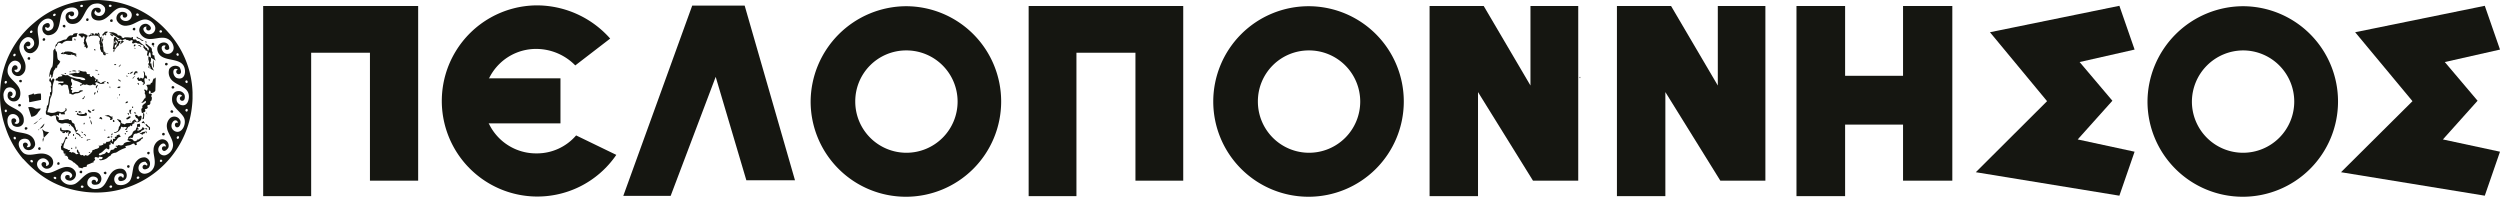 <svg id="Group_13463" data-name="Group 13463" xmlns="http://www.w3.org/2000/svg" xmlns:xlink="http://www.w3.org/1999/xlink" width="706.499" height="55.602" viewBox="0 0 706.499 55.602">
  <defs>
    <clipPath id="clip-path">
      <rect id="Rectangle_1504" data-name="Rectangle 1504" width="54.411" height="54.425" fill="#151611"/>
    </clipPath>
  </defs>
  <g id="Group_611" data-name="Group 611">
    <g id="Group_610" data-name="Group 610" clip-path="url(#clip-path)">
      <path id="Path_1052" data-name="Path 1052" d="M20.39,549.393c-.045-.291.026-.59,0-.891a5.5,5.5,0,0,0-.073-.9,5.965,5.965,0,0,0-.913.054,1.535,1.535,0,0,0-.339.071c-.194.055-.412.083-.618.136a2.8,2.8,0,0,0,.037.691c.031.175.147.265.184.4s-.04.25.075.321a2.2,2.2,0,0,0-.367-1.486c-.061-.1-.1-.256-.231-.242-.066.009-.128.159-.186.2a1.2,1.2,0,0,1-.254.079c-.281.068-.559.176-.84.216a3.361,3.361,0,0,0,.128.969c.052.27-.071.835.135,1.044" transform="translate(-8.787 -521.165)" fill="#151611"/>
      <path id="Path_1053" data-name="Path 1053" d="M17.644,553.333a2.347,2.347,0,0,0,1.794-1.016,3.361,3.361,0,0,1,.5-.678c.1-.116.4-.495.355-.645a4.216,4.216,0,0,0-.882.048,1.32,1.32,0,0,1-.908-.194,2.815,2.815,0,0,0-1.72-.223" transform="translate(-8.807 -520.329)" fill="#151611"/>
      <path id="Path_1054" data-name="Path 1054" d="M20.729,554.238c.083.351-.393,1.047-.7,1.219-.216.12-1.191.366-1.053.723" transform="translate(-8.209 -519.325)" fill="#151611"/>
      <path id="Path_1055" data-name="Path 1055" d="M21.858,556.348c-.182.05-.394-.078-.573-.111a2.177,2.177,0,0,1-.565-.125,2.841,2.841,0,0,1-.814-.654c-.042.213.162.58.208.806a8.2,8.2,0,0,1,.135,1.1,7.308,7.308,0,0,1,.059.8,3.42,3.42,0,0,1-.222.913,3.634,3.634,0,0,1-.074-.839" transform="translate(-7.95 -518.989)" fill="#151611"/>
      <path id="Path_1056" data-name="Path 1056" d="M20.447,552.935c-1.129.286-1.385,1.721-2.534,1.867" transform="translate(-8.497 -519.684)" fill="#151611"/>
      <path id="Path_1057" data-name="Path 1057" d="M38.355,549.714c0,.214.023.214.42.034.311-.142.383-.273.18-.392-.168-.108-.6.153-.6.357" transform="translate(-2.872 -520.675)" fill="#151611"/>
      <path id="Path_1058" data-name="Path 1058" d="M37.258,541.554c.121-.13.194-.31.157-.393-.048-.108-.071-.1-.071.034a.348.348,0,0,1-.252.263c-.133.036-.238.119-.238.19,0,.2.18.156.406-.094" transform="translate(-3.285 -522.944)" fill="#151611"/>
      <path id="Path_1059" data-name="Path 1059" d="M36.757,544.616c0,.107.12.239.275.3.36.143.444.143.444,0,0-.06-.084-.12-.18-.12a.293.293,0,0,1-.252-.179c-.094-.238-.287-.227-.287,0" transform="translate(-3.311 -522.021)" fill="#151611"/>
      <path id="Path_1060" data-name="Path 1060" d="M36.894,546.477a.644.644,0,0,0,.42-.154c.18-.238.1-.311-.288-.274-.525.047-.647.465-.131.428" transform="translate(-3.364 -521.581)" fill="#151611"/>
      <path id="Path_1061" data-name="Path 1061" d="M38.831,543.775c-.073-.191-.288-.251-.288-.084a.283.283,0,0,0,.252.263c.06,0,.071-.084.036-.178" transform="translate(-2.82 -522.255)" fill="#151611"/>
      <path id="Path_1062" data-name="Path 1062" d="M36.555,548.748a.654.654,0,0,0,0-.3c-.036-.083-.06-.023-.06.143s.024.226.06.156" transform="translate(-3.383 -520.928)" fill="#151611"/>
      <path id="Path_1063" data-name="Path 1063" d="M35.787,554.015c.18,0,.24-.06.2-.263-.06-.406-.455-.443-.455-.047,0,.238.059.31.251.31" transform="translate(-3.647 -519.548)" fill="#151611"/>
      <path id="Path_1064" data-name="Path 1064" d="M37.065,547.712c-.059,0-.12.108-.12.251s.061.2.12.167a.3.3,0,0,0,.12-.25c0-.1-.047-.168-.12-.168" transform="translate(-3.26 -521.121)" fill="#151611"/>
      <path id="Path_1065" data-name="Path 1065" d="M39.125,543.034a.338.338,0,0,0-.251.119c-.036.073.036.119.167.119s.251-.046.251-.119-.07-.119-.167-.119" transform="translate(-2.731 -522.408)" fill="#151611"/>
      <path id="Path_1066" data-name="Path 1066" d="M41.416,545.566a1.838,1.838,0,0,1-.071-.24c0-.022-.084-.047-.18-.047-.217,0-.228.071-.025.3s.372.228.277-.012" transform="translate(-2.145 -521.791)" fill="#151611"/>
      <path id="Path_1067" data-name="Path 1067" d="M35.15,557.356c.107.107.311.023.371-.143.023-.084-.071-.144-.2-.144-.252,0-.323.131-.167.287" transform="translate(-3.776 -518.546)" fill="#151611"/>
      <path id="Path_1068" data-name="Path 1068" d="M35,557.344c.071-.2-.325-.311-.515-.156a.413.413,0,0,0-.168.25c0,.156.636.071.684-.094" transform="translate(-3.984 -518.534)" fill="#151611"/>
      <path id="Path_1069" data-name="Path 1069" d="M35.979,553.38a1.74,1.74,0,0,1-.06-.477c0-.228-.036-.276-.107-.168-.084.133-.2.107-.6-.143-.372-.238-.551-.286-.718-.2a.817.817,0,0,1-.5.06l-.287-.06.3.179a1.7,1.7,0,0,0,.587.191c.347,0,.947.584.731.714a.154.154,0,0,0-.071.215c.108.191.815-.108.731-.31" transform="translate(-4.152 -519.844)" fill="#151611"/>
      <path id="Path_1070" data-name="Path 1070" d="M35.51,556.413c-.167,0-.383.347-.3.478.108.167.252.06.337-.237.036-.134.023-.241-.037-.241" transform="translate(-3.742 -518.727)" fill="#151611"/>
      <path id="Path_1071" data-name="Path 1071" d="M39.2,552.221c0-.227-.06-.3-.24-.3-.24,0-.24.012-.036.3.263.357.275.357.275,0" transform="translate(-2.756 -519.962)" fill="#151611"/>
      <path id="Path_1072" data-name="Path 1072" d="M40.267,551.769c-.036.036-.023.119.023.19.1.156.541.179.541.024,0-.13-.468-.3-.564-.214" transform="translate(-2.351 -520.011)" fill="#151611"/>
      <path id="Path_1073" data-name="Path 1073" d="M39.408,553.79c0,.2.023.288.06.214a.884.884,0,0,0,0-.357c-.037-.119-.06-.046-.06.143" transform="translate(-2.582 -519.503)" fill="#151611"/>
      <path id="Path_1074" data-name="Path 1074" d="M39.785,550.694c-.024.119.036.2.143.2s.193-.106.193-.25c0-.286-.275-.25-.335.048" transform="translate(-2.479 -520.368)" fill="#151611"/>
      <path id="Path_1075" data-name="Path 1075" d="M40,544.371a.189.189,0,0,0,.2-.166c0-.084.12-.2.275-.251.18-.046.216-.094.1-.143-.084-.034-.3.073-.468.251-.264.25-.274.309-.107.309" transform="translate(-2.448 -522.196)" fill="#151611"/>
      <path id="Path_1076" data-name="Path 1076" d="M41.215,542.959c0-.251-.059-.3-.358-.3s-.384.073-.541.431c-.227.536-.227.524.061.524a.211.211,0,0,0,.238-.228.361.361,0,0,1,.181-.3c.094-.037.18-.013.18.047a.12.12,0,0,0,.12.12c.071,0,.119-.133.119-.3" transform="translate(-2.377 -522.512)" fill="#151611"/>
      <path id="Path_1077" data-name="Path 1077" d="M39.2,551.621c0,.464.193.775.481.775.143.011.154-.012.01-.1-.107-.073-.143-.216-.084-.443.2-.834.217-.954.074-.738a.293.293,0,0,1-.3.143c-.143-.06-.18.023-.18.358" transform="translate(-2.639 -520.209)" fill="#151611"/>
      <path id="Path_1078" data-name="Path 1078" d="M39.071,552.811a.671.671,0,0,1-.372.226c-.084,0-.156.107-.156.238,0,.324.3.31.8-.024.217-.156.4-.334.4-.406,0-.25-.454-.274-.671-.034" transform="translate(-2.82 -519.764)" fill="#151611"/>
      <path id="Path_1079" data-name="Path 1079" d="M40.034,542.753c-.287,0-.791.405-.659.524s.24.083.588-.226c.323-.286.323-.286.071-.3" transform="translate(-2.597 -522.486)" fill="#151611"/>
      <path id="Path_1080" data-name="Path 1080" d="M40.832,535.273a.993.993,0,0,0,.564.31,1.375,1.375,0,0,1,.635.357c.144.24.682.334.682.12,0-.059-.1-.12-.228-.12a.547.547,0,0,1-.371-.19,2.1,2.1,0,0,0-.587-.358,1.435,1.435,0,0,1-.515-.321c-.108-.18-.264-.024-.18.2" transform="translate(-2.196 -524.622)" fill="#151611"/>
      <path id="Path_1081" data-name="Path 1081" d="M35.678,538.078a.558.558,0,0,0,.139.533c.047-.153.1-.306.162-.455v-.006a1.877,1.877,0,0,0-.013-.218l-.242-.128c-.006.061-.026.167-.046.274" transform="translate(-3.611 -523.848)" fill="#151611"/>
      <path id="Path_1082" data-name="Path 1082" d="M33.034,534.757c-.037.071-.094.119-.13.119s-.05-.047-.05-.119a.13.13,0,0,1,.131-.12c.06,0,.085.06.048.12m.743.524c-.264.37-.516.167-.479-.381a.805.805,0,0,0-.2-.68c-.2-.181-.228-.181-.3.059-.06.191-.12.226-.216.131a.4.4,0,0,0-.682.168c-.133.346-.3.4-.205.071.061-.251-.12-.371-.527-.371-.24,0-.312.18-.108.3a.148.148,0,0,1,.036.214c-.047.083-.107.059-.154-.084-.061-.19-.1-.19-.384.036a1.054,1.054,0,0,1-.432.25.207.207,0,0,0-.084.024l.391.208a.789.789,0,0,1,.43-.221,5.224,5.224,0,0,1,1.835,0,1.043,1.043,0,0,1,.51,1.681l.2.107a.891.891,0,0,1,.19-.51,1.37,1.37,0,0,0,.264-.691c.071-.477.06-.513-.084-.311" transform="translate(-5.161 -524.87)" fill="#151611"/>
      <path id="Path_1083" data-name="Path 1083" d="M44.482,537.077c.144.274.193.3.3.143.036-.071-.047-.177-.18-.25-.24-.13-.251-.119-.12.107" transform="translate(-1.208 -524.1)" fill="#151611"/>
      <path id="Path_1084" data-name="Path 1084" d="M42.987,536.373c.1,0,.167-.06.167-.12,0-.143-.335-.3-.431-.2s.073.323.264.323" transform="translate(-1.678 -524.339)" fill="#151611"/>
      <path id="Path_1085" data-name="Path 1085" d="M38.9,555.995c.036-.107-.023-.156-.167-.121a.375.375,0,0,0-.264.191c-.036.107.023.156.167.12a.373.373,0,0,0,.264-.19" transform="translate(-2.843 -518.878)" fill="#151611"/>
      <path id="Path_1086" data-name="Path 1086" d="M41.846,554.315a1.275,1.275,0,0,0,1.7-1.087c.071-.478.047-.585-.121-.644a.312.312,0,0,0-.334.059.406.406,0,0,1-.659-.107c-.143-.237-.552-.323-.672-.143-.1.154.3.861.479.861.084,0,.24.153.335.343.168.311.168.361-.06.563s-.252.214-.467-.049a2.282,2.282,0,0,1-.277-.416c-.024-.1-.179-.05-.468.154-.238.153-.407.346-.37.43.084.213-.18.32-.91.358-.372.022-.708.034-.756.047a.65.65,0,0,0-.274.19c-.144.156-.23.167-.361.047-.1-.083-.18-.117-.18-.071s-.156,0-.36-.106-.323-.252-.288-.347c.084-.226-.156-.668-.371-.668a.934.934,0,0,1-.42-.143c-.347-.227-.431-.011-.107.273.156.143.275.3.264.348s.083.142.214.177c.228.073.24.144.181.585a1.164,1.164,0,0,1-.265.621c-.094.084-.167.19-.156.239.061.238-.274,1.122-.418,1.122a.424.424,0,0,0-.3.167.4.4,0,0,1-.372.107c-.131-.037-.24-.013-.24.059,0,.191.4.238.612.06a.665.665,0,0,1,.275-.156c.251,0,.922-.74.995-1.108.083-.394.227-.513.444-.335a.412.412,0,0,0,.442.024c.288-.108.828.024.828.19,0,.06-.108.168-.24.252-.323.19-.3.4.024.357a.359.359,0,0,0,.311-.274c.061-.3.372-.657.575-.657a.426.426,0,0,0,.277-.2c.1-.179.144-.19.264-.06.227.216.311.179.3-.119-.011-.191.1-.323.372-.453.431-.191.515-.361.191-.361-.144,0-.167-.034-.084-.117s.228-.1.444-.011" transform="translate(-3.57 -519.859)" fill="#151611"/>
      <path id="Path_1087" data-name="Path 1087" d="M38.426,556.413c-.18-.179-.311-.047-.216.214.061.156.108.18.216.073s.108-.18,0-.287" transform="translate(-2.92 -518.749)" fill="#151611"/>
      <path id="Path_1088" data-name="Path 1088" d="M36.416,541.176c0-.059-.131-.107-.3-.107-.31,0-.407.179-.143.274.191.059.442-.036.442-.167" transform="translate(-3.569 -522.949)" fill="#151611"/>
      <path id="Path_1089" data-name="Path 1089" d="M47.533,540.811c0-.263-.061-.323-.311-.286-.168.023-.288-.323-.217-.634a.467.467,0,0,0-.06-.393c-.071-.036-.131-.274-.131-.514a.758.758,0,0,0-.383-.738c-.205-.168-.576-.478-.815-.681-.5-.443-.6-.478-.6-.191a1.64,1.64,0,0,0,.491.657c.371.346.479.537.444.775-.048.454-.277.467-.408.013-.071-.251-.2-.407-.361-.43a.569.569,0,0,1-.358-.358,1.055,1.055,0,0,0-.479-.49,3.828,3.828,0,0,1-.789-.644c-.374-.383-.5-.454-.769-.394-.166.047-.274.036-.24-.023.1-.156-.36-.538-.514-.441a.717.717,0,0,1-.384,0c-.193-.061-.228-.145-.181-.371s.037-.287-.167-.287c-.131,0-.24.061-.24.133s-.048.082-.119.046a5.712,5.712,0,0,0-1.007-.107c-.647-.023-.912.013-.959.119s-.133.12-.421.014c-.191-.071-.323-.177-.287-.239.107-.168-.36-.43-.766-.442-.277,0-.4-.06-.4-.18s-.143-.237-.323-.309-.468-.2-.636-.287a2.246,2.246,0,0,0-.923-.107,1.856,1.856,0,0,1-.6-.034l.571.346a.805.805,0,0,1,.4.244l2.846,1.72c.06-.037.128-.075.2-.116.536-.293.962-.279.93.01a1.054,1.054,0,0,1,.84.237,1.6,1.6,0,0,0,.471-.116c.42-.191.671.037.443.393a.5.5,0,0,0-.092.325.684.684,0,0,1,.071.077.514.514,0,0,0,.513-.019.816.816,0,0,1,.851.036.379.379,0,0,0,.36.1.823.823,0,0,1,.539.181,1.268,1.268,0,0,0,.588.249c.275,0,.455.358.24.49-.107.071-.1.119.059.179a.313.313,0,0,1,.205.238.286.286,0,0,0,.179.24.3.3,0,0,1,.181.238c0,.094.107.168.238.168.324,0,.407.237.252.786a1.425,1.425,0,0,0-.064.433,1.021,1.021,0,0,1,.047.142l.381.229a3.209,3.209,0,0,1,.223-1.043c.083-.083.179-.06.274.024a4.533,4.533,0,0,1,.173,1.424l1.373.83a3.175,3.175,0,0,1-.384-1.216" transform="translate(-3.9 -524.898)" fill="#151611"/>
      <path id="Path_1090" data-name="Path 1090" d="M40.2,537.252a.424.424,0,0,0,.4-.142.239.239,0,0,0,.013-.323c-.1-.156-.144-.143-.289.047a1.32,1.32,0,0,0-.17.292c.019.041.034.083.051.125" transform="translate(-2.378 -524.157)" fill="#151611"/>
      <path id="Path_1091" data-name="Path 1091" d="M41.4,537.1a.422.422,0,0,1,.312.12c.083.131.3.166.3.047,0-.143-.407-.394-.622-.4-.121,0-.216.059-.216.119s.108.119.227.119" transform="translate(-2.095 -524.108)" fill="#151611"/>
      <path id="Path_1092" data-name="Path 1092" d="M44.514,540.27a2.945,2.945,0,0,0-.1.941c0,.715.048.9.277,1.145l-.073-1.836a.747.747,0,0,1-.024-.2c0-.07-.036-.094-.083-.046" transform="translate(-1.203 -523.176)" fill="#151611"/>
      <path id="Path_1093" data-name="Path 1093" d="M43.169,540.643l.041.066c-.005-.148-.006-.343-.006-.6-.011.18-.024.357-.034.537" transform="translate(-1.547 -523.214)" fill="#151611"/>
      <path id="Path_1094" data-name="Path 1094" d="M40.416,537.756a1.1,1.1,0,0,1,.3-.084l-.412-.249c.041.111.078.222.115.333" transform="translate(-2.336 -523.953)" fill="#151611"/>
      <path id="Path_1095" data-name="Path 1095" d="M37.551,536.2c.1.01.073.059-.047.154a.974.974,0,0,0-.275.406.739.739,0,0,1-.176.263c.034-.026.069-.05.1-.071a9.159,9.159,0,0,0,.9-.641c-.037-.014-.05-.041-.026-.074a.142.142,0,0,1,.131-.019l.112-.11-.5-.3c-.4.244-.49.4-.219.4" transform="translate(-3.23 -524.4)" fill="#151611"/>
      <path id="Path_1096" data-name="Path 1096" d="M35.979,536.44c.083-.24.274-.18.274.071a.385.385,0,0,1-.107.3c-.131.083-.238-.167-.167-.37m.862,0c.133.25.133.346-.036.644a4.949,4.949,0,0,0-.312.668c-.143.406-.539.454-.431.06a2.793,2.793,0,0,0,.073-.418c0-.083.108-.153.238-.153.3,0,.337-.527.06-.791a.668.668,0,0,1-.18-.357c0-.25.384-.023.588.347m-1.062-.852a8.442,8.442,0,0,1-.191,2.534c-.018.106-.036.214-.051.325l.223.117,0-.037a.129.129,0,0,1,.131-.1c.05,0,.087.107.106.259l.094.051a2.336,2.336,0,0,1,.154-.27,4.631,4.631,0,0,1,1.143-1.19l-.013.005c-.143.06-.166.011-.094-.2a.677.677,0,0,1,.238-.357.4.4,0,0,0,.168-.334c0-.214-.047-.24-.36-.168-.275.061-.358.036-.358-.107s.119-.19.431-.19c.275,0,.4-.047.335-.133s-.252-.107-.539-.059c-.324.047-.467.036-.467-.071a1.006,1.006,0,0,0-.265-.418c-.238-.25-.275-.263-.467-.084a.372.372,0,0,0-.131.383c.024.068-.013.078-.092.043" transform="translate(-3.647 -524.608)" fill="#151611"/>
      <path id="Path_1097" data-name="Path 1097" d="M33.712,534.957l-.034.014a1.717,1.717,0,0,0-.579,1.155,2.522,2.522,0,0,1,.613-1.169" transform="translate(-4.318 -524.631)" fill="#151611"/>
      <path id="Path_1098" data-name="Path 1098" d="M43.986,542.845l1.088.573a3.883,3.883,0,0,1-.786-1.69c0-.346-.036-.43-.18-.37-.2.071-.252-.227-.06-.346a3.574,3.574,0,0,0,.089-1.284l-.671-.406a3.374,3.374,0,0,0-.017,1.033,1.931,1.931,0,0,1,.143.6c.024.346,0,.417-.2.417H43.36a2.122,2.122,0,0,1,.087.418h.038c.108,0,.205.06.205.12,0,.14-.014.143-.233,0a2.737,2.737,0,0,1-.04.635l.406.213a.221.221,0,0,1-.014-.078c0-.094-.047-.178-.119-.178s-.121-.083-.121-.179.048-.179.121-.179c.119,0,.358.381.358.585a.131.131,0,0,1-.062.114" transform="translate(-1.494 -523.43)" fill="#151611"/>
      <path id="Path_1099" data-name="Path 1099" d="M43.727,544.483c-.228-.1-.36,0-.24.179a.194.194,0,0,0,.36.011c.037-.071-.013-.156-.12-.19" transform="translate(-1.472 -522.02)" fill="#151611"/>
      <path id="Path_1100" data-name="Path 1100" d="M43.338,543.848c-.107,0-.168-.131-.168-.4a1.176,1.176,0,0,0-.268-.747,1.387,1.387,0,0,1-.164-.024c-.045.047-.022.152.037.236a1.965,1.965,0,0,1,.108.859c-.013.823-.24,1.084-.684.811-.216-.145-.275-.145-.36,0a.615.615,0,0,0-.108.273c-.011.073-.094-.023-.191-.214-.143-.274-.216-.311-.407-.2-.241.133-.335.478-.133.478.06,0,.157.12.193.25.071.216.154.251.551.193.324-.048.467-.013.467.083s.133.216.3.286c.347.156.383.324.107.431-.1.036-.144.119-.107.19.107.18.24.144.467-.107a.5.5,0,0,0,.144-.383c-.024-.094-.084-.393-.12-.654-.084-.562.12-.742.552-.514.227.119.238.107.154-.274-.108-.5-.154-.573-.371-.573" transform="translate(-2.174 -522.506)" fill="#151611"/>
      <path id="Path_1101" data-name="Path 1101" d="M28.1,534.824a1.14,1.14,0,0,1,.515.383c.335.381.335.381.479.12a.462.462,0,0,1,.312-.264c.251,0,.36.561.179.907a.482.482,0,0,0,0,.584c.145.263.134.323-.059.538-.216.238-.216.238.156.238.311,0,.383.047.383.25,0,.311.2.7.372.7.216,0,.024-.7-.311-1.085-.181-.214-.288-.453-.241-.56a.257.257,0,0,0-.083-.288c-.12-.083-.108-.119.036-.213a.826.826,0,0,0,.288-.441,1.253,1.253,0,0,1,.478-.729l-1.319-.691a5.092,5.092,0,0,0-1.209.107c-.168.167-.157.441.023.441" transform="translate(-5.732 -524.819)" fill="#151611"/>
      <path id="Path_1102" data-name="Path 1102" d="M32.777,536.8c.093,0,.216-.171.306-.379l-.4-.211c-.04.291-.014.589.093.589" transform="translate(-4.437 -524.287)" fill="#151611"/>
      <path id="Path_1103" data-name="Path 1103" d="M26.732,542.523l-.36.131.539.059c.791.1,1.1,0,.588-.179a1.128,1.128,0,0,0-.768-.011" transform="translate(-6.169 -522.566)" fill="#151611"/>
      <path id="Path_1104" data-name="Path 1104" d="M25.747,538.823c-.263,0-.3.024-.156.12.24.154.479.154.479,0,0-.06-.144-.12-.324-.12" transform="translate(-6.407 -523.567)" fill="#151611"/>
      <path id="Path_1105" data-name="Path 1105" d="M26.091,542.888c.216,0,.384-.061.384-.12s-.131-.094-.324-.047c-.479.12-.492.167-.06.167" transform="translate(-6.333 -522.501)" fill="#151611"/>
      <path id="Path_1106" data-name="Path 1106" d="M27.047,535.757c.083.226.287.251.287.046a.748.748,0,0,0-.107-.321c-.133-.2-.277.013-.18.275" transform="translate(-5.992 -524.509)" fill="#151611"/>
      <path id="Path_1107" data-name="Path 1107" d="M21.046,554.526a1.962,1.962,0,0,1,.659.25c.4.24.468.251.815.1a2.023,2.023,0,0,1,.684-.167c.275,0,.3.06.358.634a1.674,1.674,0,0,0,1.236,1.574,1.619,1.619,0,0,0,.946.024c.648-.214,1.931.131,2.062.55a.873.873,0,0,0,.371.381,1.32,1.32,0,0,1,.467.61,1.6,1.6,0,0,0,.312.524.416.416,0,0,1,.12.31c0,.12.06.228.12.228a.116.116,0,0,0,.121-.121.789.789,0,0,1,.25-.346c.144-.131.193-.251.121-.3a.133.133,0,0,0-.193.047c-.108.18-.3.024-.3-.25a2.157,2.157,0,0,0-.216-.681,1.36,1.36,0,0,1-.18-.62c.023-.107-.12-.263-.36-.37a.635.635,0,0,1-.418-.5.455.455,0,0,0-.625-.384c-.071.037-.156,0-.191-.107-.048-.13-.216-.154-.742-.106a3.044,3.044,0,0,0-.8.153,1.515,1.515,0,0,1-.659.05c-.3-.026-.587-.037-.635-.037s-.071-.119-.023-.238c.094-.3-.168-.727-.444-.727-.24,0-.287-.3-.084-.431a.253.253,0,0,1,.264.061c.2.2.324.154.324-.156a.6.6,0,0,1,.191-.43c.156-.131.191-.119.251.094.06.228.144.263.659.263h.6l-.083-.357c-.061-.286-.036-.371.143-.441a.633.633,0,0,0,.3-.2c.154-.227.094-.643-.1-.715-.156-.06-.18-.011-.12.2a.423.423,0,0,1-.168.464,1.276,1.276,0,0,1-1.426.321c-.624-.13-.743-.13-1.019.047a2.7,2.7,0,0,1-1.821.193.526.526,0,0,0-.408-.072c-.275.072-.312-.108-.12-.681a12.873,12.873,0,0,0,.551-2.517,3.123,3.123,0,0,1,.168-.859,4.743,4.743,0,0,0,.564-2.123,7.061,7.061,0,0,1,.467-2.816c.12-.1.133-.18.013-.357-.193-.312-.432-.288-.564.07-.144.383-.36.383-.36.013,0-.621-.42-.431-.455.2-.011.191.036.323.131.323.324,0,.612,1.193.324,1.372a.13.13,0,0,0-.047.191c.131.227.167,1.552.036,1.466-.228-.13-.312.18-.217.705a1.641,1.641,0,0,1,.037.548c-.024.026-.048-.012-.048-.083s-.048-.143-.1-.143a3.8,3.8,0,0,0-.251,1.144c-.168,1.266-.265,1.623-.432,1.611-.073-.01-.12.133-.131.323a1.11,1.11,0,0,1-.084.467.392.392,0,0,0-.013.31.225.225,0,0,1-.06.261c-.144.084-.18.752-.059,1.062a.315.315,0,0,0,.287.191" transform="translate(-7.734 -522.089)" fill="#151611"/>
      <path id="Path_1108" data-name="Path 1108" d="M21.547,545.607c.071,0,.133-.166.133-.371,0-.333.023-.357.19-.214a.454.454,0,0,1,.12.49c-.071.347,0,.406.251.239a.668.668,0,0,0,.179-.454,1.605,1.605,0,0,1,.084-.464,1.576,1.576,0,0,0,.084-.465,1.406,1.406,0,0,1,.275-.657,2.6,2.6,0,0,0,.334-.513c.071-.251.275-.287.275-.06,0,.263.238-.2.238-.478a.456.456,0,0,1,.156-.357,2.742,2.742,0,0,0,.681-.99c0-.06-.083-.12-.179-.12s-.144-.071-.1-.2.024-.166-.048-.119c-.275.167-.49-.346-.537-1.325-.037-.715-.108-1.027-.251-1.132a.8.8,0,0,1-.228-.5c-.023-.2-.094-.347-.18-.323l-.43.611c-.015.356-.022.8-.024,1.381-.011,2.137-.18,3.4-.465,3.4a5.7,5.7,0,0,0-.634,2.126c-.037.323-.011.5.071.5" transform="translate(-7.521 -523.908)" fill="#151611"/>
      <path id="Path_1109" data-name="Path 1109" d="M26.137,538.626c0,.193.492.5.792.5a.766.766,0,0,1,.467.241.724.724,0,0,0,.4.236c.144,0,.12-.071-.1-.286a1.435,1.435,0,0,0-.647-.381,2.354,2.354,0,0,1-.636-.253c-.167-.106-.275-.13-.275-.059" transform="translate(-6.234 -523.633)" fill="#151611"/>
      <path id="Path_1110" data-name="Path 1110" d="M22.887,538.122a.433.433,0,0,1,.24-.3.477.477,0,0,0,.24-.356c0-.133.06-.24.119-.24s.121-.083.121-.18c0-.131.1-.156.4-.094a1.446,1.446,0,0,1,.539.191c.108.083.2.059.323-.12a2.164,2.164,0,0,1,1.846-.634h.851v-.464c0-.55.06-.6.719-.657.587-.047.6-.059.635-.524.011-.193.06-.335.12-.3s.083,0,.083-.07c0-.179-.371-.213-.874-.083-.264.071-.431.177-.4.261.071.18-.18.287-.659.287-.36,0-.743.311-1.163.931a.458.458,0,0,1-.431.239,2.383,2.383,0,0,0-.851.251,5.248,5.248,0,0,1-.959.358c-.228.047-.372.166-.4.309a1.2,1.2,0,0,1-.442.539l-.24.833a.184.184,0,0,0,.18-.179" transform="translate(-7.178 -524.836)" fill="#151611"/>
      <path id="Path_1111" data-name="Path 1111" d="M24.821,543.153c0,.073.108.12.24.12s.24-.047.24-.12-.107-.119-.24-.119-.24.059-.24.119" transform="translate(-6.596 -522.408)" fill="#151611"/>
      <path id="Path_1112" data-name="Path 1112" d="M30.993,554.684a1.175,1.175,0,0,0-.084-.526c-.263-.8-.287-.822-.335-.488-.036.309.3,1.134.42,1.014" transform="translate(-5.014 -519.537)" fill="#151611"/>
      <path id="Path_1113" data-name="Path 1113" d="M26.809,556.566c-.144.086-.144.527,0,.527a.225.225,0,0,0,.18-.108c.1-.154-.048-.5-.18-.418" transform="translate(-6.079 -518.688)" fill="#151611"/>
      <path id="Path_1114" data-name="Path 1114" d="M24.159,538.923c.311.12.527.011.527-.25s-.107-.288-.467-.026c-.275.192-.275.205-.06.275" transform="translate(-6.821 -523.668)" fill="#151611"/>
      <path id="Path_1115" data-name="Path 1115" d="M43.242,552.336l-.029-.048a.964.964,0,0,1-.173-.575.139.139,0,0,0-.023.029.457.457,0,0,0,.226.594" transform="translate(-1.6 -520.02)" fill="#151611"/>
      <path id="Path_1116" data-name="Path 1116" d="M30.51,552.732c-.131-.084-.24.166-.156.381s.263.167.263-.083a.383.383,0,0,0-.107-.3" transform="translate(-5.081 -519.744)" fill="#151611"/>
      <path id="Path_1117" data-name="Path 1117" d="M42.953,555.566a1.833,1.833,0,0,1,.3.07c.011,0,.023-.07.023-.166s-.107-.18-.3-.18c-.371,0-.394.2-.023.275" transform="translate(-1.68 -519.035)" fill="#151611"/>
      <path id="Path_1118" data-name="Path 1118" d="M42.814,554.424c-.06.144.024.31.311.548a1.662,1.662,0,0,0,.5.347c.06,0,.108.12.1.274-.036.394-.011.441.168.441.119,0,.168-.131.154-.417-.01-.226-.059-.417-.13-.417a2.365,2.365,0,0,1-.564-.49c-.4-.43-.479-.464-.539-.287" transform="translate(-1.649 -519.302)" fill="#151611"/>
      <path id="Path_1119" data-name="Path 1119" d="M42.98,556.287c.047-.261.023-.274-.421-.19a1.071,1.071,0,0,0-.551.238.207.207,0,0,1-.25.106.218.218,0,0,0-.252.061c-.037.083.024.131.167.131a.424.424,0,0,1,.312.119.284.284,0,0,0,.491-.06.269.269,0,0,1,.275-.153c.12.022.2-.061.228-.253" transform="translate(-2.007 -518.826)" fill="#151611"/>
      <path id="Path_1120" data-name="Path 1120" d="M42.97,556.547c.042-.032.087-.061.133-.092a.634.634,0,0,0-.033-.207c-.094-.383-.156-.465-.251-.357-.106.093.022.548.152.655" transform="translate(-1.654 -518.882)" fill="#151611"/>
      <path id="Path_1121" data-name="Path 1121" d="M45.545,544.329a.322.322,0,0,0-.287.144,3.36,3.36,0,0,1-.144.394,2.25,2.25,0,0,0-.157.524c0,.061-.12.133-.251.17a.313.313,0,0,0-.24.284c0,.18-.108.216-.551.24-.672.024-.72.073-.479.417a1.237,1.237,0,0,1,.071,1.169c-.1.143-.131.143-.335-.036a.8.8,0,0,0-.358-.2c-.181,0-.193.32-.014.417.073.047.085.226.048.441s-.034.393.037.441c.216.131.24,1.228.023,1.169-.071-.011-.238.191-.394.453a3.287,3.287,0,0,1-.5.692c-.24.216-.24.216.12.143a1.272,1.272,0,0,0,.576-.31.748.748,0,0,1,.335-.226c.154,0,.084.657-.071.657a2.042,2.042,0,0,0-.516.381c-.311.3-.371.44-.324.667s.026.335-.12.418c-.167.084-.191.214-.119.728.047.333.119.608.168.608a2.6,2.6,0,0,0,.91-.477.611.611,0,0,0-.048-.383c-.084-.238-.06-.274.191-.287.335-.024.671-.405.516-.584-.168-.2-.013-.657.19-.571.312.119.672-.323.587-.706-.047-.2-.023-.333.05-.333.324,0,.515-1.146.227-1.324-.071-.048-.059-.168.036-.323.12-.191.12-.274,0-.43a.323.323,0,0,0-.323-.107c-.372.143-.515-.048-.384-.49.108-.334.168-.4.3-.3a.519.519,0,0,1,.156.347c0,.3.1.334.551.239.408-.1.863-.537.792-.765l.12-3.662c-.1.25-.2.369-.384.369" transform="translate(-1.912 -522.154)" fill="#151611"/>
      <path id="Path_1122" data-name="Path 1122" d="M42.115,553.473c0,.156.059.2.18.167.094-.048.191-.107.191-.156.024-.084.06-.405.12-.907a1.049,1.049,0,0,0-.048-.513c-.191-.3-.311-.119-.275.464a1.394,1.394,0,0,1-.071.657.423.423,0,0,0-.1.287" transform="translate(-1.837 -519.962)" fill="#151611"/>
      <path id="Path_1123" data-name="Path 1123" d="M25.988,554.666c0-.13-.047-.215-.12-.167a.189.189,0,0,0-.036.24c.084.25.156.227.156-.073" transform="translate(-6.325 -519.257)" fill="#151611"/>
      <path id="Path_1124" data-name="Path 1124" d="M26.157,557.491c.071,0,.131-.107.131-.227a.544.544,0,0,1,.217-.394c.514-.393.538-.524.084-.8a1.459,1.459,0,0,0-1.056-.191,3.144,3.144,0,0,1-.983-.036c-.287-.084-.36-.167-.335-.417.037-.465-.287-.406-.358.072-.073.5.19.8.742.811l.431.013-.36.083c-.347.084-.36.084-.1.226s.635.085.635-.093c0-.049.084-.133.193-.168s.144-.023.107.048.013.154.133.2a.246.246,0,0,0,.311-.12.345.345,0,0,1,.24-.2c.12,0,.084.371-.083.931-.061.167-.037.264.047.264" transform="translate(-6.865 -519.086)" fill="#151611"/>
      <path id="Path_1125" data-name="Path 1125" d="M42.212,554.248c.167-.037.335-.011.371.047a.154.154,0,0,0,.205.048c.083-.06.059-.133-.061-.226a.435.435,0,0,1-.2-.288c0-.179-.121-.167-.385.073-.3.274-.263.43.073.346" transform="translate(-1.886 -519.471)" fill="#151611"/>
      <path id="Path_1126" data-name="Path 1126" d="M26.3,559.835c-.048.2-.024.213.167.106.133-.061.2-.167.168-.238-.12-.18-.263-.12-.335.133" transform="translate(-6.195 -517.85)" fill="#151611"/>
      <path id="Path_1127" data-name="Path 1127" d="M45.339,560.27c.2-.083.263-.406.071-.406-.277,0-.084-.227.335-.406.5-.2.982-.585.982-.764,0-.073.121-.144.265-.167a.563.563,0,0,0,.129-.036,3.143,3.143,0,0,1,.116-.323.374.374,0,0,0-.1-.06.3.3,0,0,0-.347.12.467.467,0,0,1-.337.2.323.323,0,0,0-.251.18c-.047.12-.18.156-.455.12s-.323-.036-.168.036c.2.084.168.12-.216.31-.418.191-.467.191-.743.011a.992.992,0,0,1-.358-.357.191.191,0,0,0-.228-.108.2.2,0,0,1-.24-.071c-.061-.094-.131-.094-.252.013s-.168.1-.168-.049c0-.238.445-.381.648-.214.168.144.36-.143.479-.727a.608.608,0,0,1,.445-.441.976.976,0,0,1,.467-.073.121.121,0,0,0,.167-.047.933.933,0,0,1,.479-.179.954.954,0,0,0,.6-.37c.108-.168.263-.3.348-.3a1.15,1.15,0,0,0,.431-.227l.277-.214-.277-.262-.287-.264-.156.335a1.249,1.249,0,0,1-.659.548c-.624.25-.648.25-.72-.024-.036-.167,0-.2.168-.167.275.073.3-.156.048-.394-.264-.263-.217-.417.1-.346.4.094.539-.071.467-.514-.047-.346-.094-.394-.311-.334a2.078,2.078,0,0,1-.4.071c-.1,0-.154.18-.154.467a1,1,0,0,1-.108.548.881.881,0,0,0-.193.418c-.047.2-.144.357-.228.357-.191,0-.671.407-.671.561a1.541,1.541,0,0,1-.814,1.039c-.385.224-.5.369-.457.511a.443.443,0,0,1-.131.418c-.193.214-.193.226.059.3.144.034.264.106.264.167s.107.107.24.107.238.047.238.1-.191.071-.43.047c-.552-.073-1.438.274-1.523.571-.084.337-.648.525-1.127.384-.3-.1-.42-.084-.527.047a.214.214,0,0,1-.251.094.406.406,0,0,0-.312.013c-.167.06-.156.1.084.216.36.177.287.383-.131.37-.217-.011-.335.036-.335.144,0,.2-.371.4-.756.4a.388.388,0,0,0-.371.214c-.3.764-.515.9-.9.514-.216-.214-.227-.214-.5.12a.915.915,0,0,1-.479.346,2.638,2.638,0,0,0-.659.227c-.335.167-.515.19-.612.108-.263-.215-.179-.418.24-.587a2.594,2.594,0,0,0,.695-.465c1.007-.965.995-.965,1.294-.763.444.323.648.131.588-.548-.048-.525-.036-.584.191-.621.264-.049.277-.109.121-.514-.085-.2-.037-.19.3.1.431.357.611.406.611.142,0-.286.275-.774.431-.774.083,0,.323-.24.527-.538s.468-.537.587-.537a.583.583,0,0,0,.372-.177c.144-.17.133-.193-.083-.17-.05,0-.133-.119-.181-.261-.083-.2-.131-.239-.24-.13a.563.563,0,0,1-.358.142c-.133,0-.216.084-.216.24a.212.212,0,0,1-.228.239c-.277,0-.431.19-.252.3.24.144.12.3-.24.3s-.358.024-.323.418c.06.477-.168.525-.275.059-.085-.344-.361-.464-.361-.141,0,.274-.455.5-1.055.513-.24,0-.371.036-.287.071.12.047.12.107-.048.287-.144.154-.251.19-.407.107-.24-.131-.371-.047-.275.178.059.18-.779.477-1.283.453-.181-.012-.216.011-.084.05.348.094.24.464-.2.68a1.964,1.964,0,0,1-.575.19.43.43,0,0,0-.277.109,1.017,1.017,0,0,1-.42.154c-.216.024-.3.106-.3.286,0,.227-.3.562-1.09,1.229-.156.131-.275.143-.564.037s-.383-.107-.527.07c-.144.193-.168.193-.287-.01-.1-.167-.217-.2-.455-.146-.277.061-.372.013-.541-.237-.108-.167-.167-.357-.131-.418s0-.154-.108-.191a.611.611,0,0,1-.251-.417c-.1-.393-.335-.406-.4-.013-.048.323.191.777.36.669.071-.048.107-.011.071.083-.084.238-.7.371-.779.156-.1-.263-.876-.561-1.055-.406-.107.1-.18.1-.24,0a.418.418,0,0,0-.311-.119c-.24,0-.311-.18-.108-.3s.12-.321-.12-.261a.454.454,0,0,1-.407-.108.562.562,0,0,0-.3-.167,1.026,1.026,0,0,1-.348-.107,2.647,2.647,0,0,0-.42-.178c-.251-.084-.2-.56.18-1.552a8.227,8.227,0,0,0,.3-.883c.048-.2.108-.238.217-.144.238.193.347-.237.119-.464-.154-.168-.191-.156-.347.047a1.6,1.6,0,0,0-.251.55c-.1.43-.659,1.5-.659,1.264,0-.107-.06-.2-.133-.2s-.1.131-.048.346.026.358-.1.406-.143.215-.1.634c.06.488.12.584.372.644s.311.156.334.513c.037.383.085.441.335.441.157,0,.288.06.288.12s-.083.12-.19.12c-.3,0-.121.3.19.308.335.024.755.49.684.778-.036.142.12.273.635.5a1.968,1.968,0,0,1,.768.513c.047.108.107.167.144.131s.191.059.347.2.444.4.647.561.371.37.371.441l.071.242c.366.08.732.158,1.1.237a.711.711,0,0,0,.029-.167c0-.074.263-.17.6-.216.527-.073.587-.108.562-.347-.024-.216.073-.3.516-.441a6.255,6.255,0,0,0,.8-.335,1.119,1.119,0,0,1,.455-.143c.131,0,.18-.059.131-.18-.036-.106.048-.249.228-.369.24-.156.264-.226.156-.405-.216-.334-.023-.633.361-.574a3.77,3.77,0,0,1,.538.157c.144.059.2.022.2-.12,0-.168.071-.191.372-.13a5.128,5.128,0,0,0,.538.07c.216,0,.216.3,0,.513a.584.584,0,0,1-.5.107c-.24-.047-.3-.01-.263.108a.43.43,0,0,0,.324.2,3.715,3.715,0,0,0,1.894-.644,3.318,3.318,0,0,1,.909-.68.314.314,0,0,0,.205-.263c0-.193.719-.538,1.126-.538a1.794,1.794,0,0,0,.743-.346,8.63,8.63,0,0,1,2.11-1c.274-.12.287-.154.117-.274s-.166-.144.05-.251a3.022,3.022,0,0,1,.729-.2,2.581,2.581,0,0,0,.9-.309c.5-.3.779-.3.875,0,.083.249.167.284.468.166" transform="translate(-6.811 -519.313)" fill="#151611"/>
      <path id="Path_1128" data-name="Path 1128" d="M32.326,546.785a.66.66,0,0,0,0-.3c-.037-.084-.061-.024-.061.143s.024.228.061.157" transform="translate(-4.548 -521.469)" fill="#151611"/>
      <path id="Path_1129" data-name="Path 1129" d="M29.33,536.946a.324.324,0,0,0-.048.335c.06.153.121.166.216.07a.325.325,0,0,0,.048-.334c-.061-.156-.12-.166-.216-.071" transform="translate(-5.376 -524.101)" fill="#151611"/>
      <path id="Path_1130" data-name="Path 1130" d="M31.758,538.008c0-.191-.216-.371-.324-.264s.061.431.2.431c.06,0,.12-.073.12-.167" transform="translate(-4.784 -523.873)" fill="#151611"/>
      <path id="Path_1131" data-name="Path 1131" d="M32.3,545.834c-.048-.1-.12-.18-.181-.18s-.106.083-.106.18-.05.177-.12.177c-.145,0-.17.514-.037.644.048.05.131-.071.193-.273s.143-.371.2-.371.084-.084.048-.177" transform="translate(-4.683 -521.687)" fill="#151611"/>
      <path id="Path_1132" data-name="Path 1132" d="M32.6,553.118c-.059.215-.023.25.17.2.119-.036.264-.01.3.048.1.156.288.131.288-.034-.013-.263-.335-.611-.515-.538a.5.5,0,0,0-.241.323" transform="translate(-4.463 -519.725)" fill="#151611"/>
      <path id="Path_1133" data-name="Path 1133" d="M32.119,542.627c.108.168.18.145.18-.046s-.575-.334-.671-.18c-.036.06.047.108.18.108a.423.423,0,0,1,.311.117" transform="translate(-4.725 -522.6)" fill="#151611"/>
      <path id="Path_1134" data-name="Path 1134" d="M29.4,542.705c.42,0,.431.2.023.406-.274.141-.431.155-.611.059a.556.556,0,0,0-.431-.035,8.164,8.164,0,0,1-1.547.26c-.311.05-.144.264.2.264a.859.859,0,0,1,.564.226c.216.216.467.275,1.834.43,1.223.133,1.785.371,1.8.754,0,.2-.958.177-1.246-.037a1.234,1.234,0,0,0-.611-.179,2.962,2.962,0,0,1-.731-.107c-.193-.06-.672-.2-1.067-.31a3.359,3.359,0,0,1-.983-.454.7.7,0,0,0-.671-.167c-.228.036-.467.024-.516-.037a1.912,1.912,0,0,0-.706-.167c-.323-.034-.491-.034-.358.013.227.06.42.25.42.407,0,.047-.264.107-.588.153-.455.06-.611.131-.671.31-.048.131-.121.216-.18.18-.133-.083-.479.264-.479.49,0,.107.131.167.347.167.191,0,.372.061.4.143s.3.131.791.107c.6-.024.743.013.743.154,0,.217-.4.358-.708.251-.275-.083-.851.12-.851.312,0,.083.12.106.311.072a.377.377,0,0,1,.442.166c.168.276.4.287.636.048.131-.131.335-.168.682-.12.564.071.719.179.756.561a5.833,5.833,0,0,0,.2.919,2.759,2.759,0,0,1,.12.858c-.047.166,0,.226.168.226a.633.633,0,0,1,.348.108.705.705,0,0,0,.838.024,1.642,1.642,0,0,1,.779-.227,1.816,1.816,0,0,0,.888-.263,1.616,1.616,0,0,1,.576-.286c.443-.107.3-.311-.217-.311-.288,0-.457.071-.541.24-.107.19-.251.239-.8.239a1.435,1.435,0,0,0-.875.178c-.18.167-.216.167-.36-.011-.131-.157-.131-.227-.013-.43s.108-.24-.1-.3c-.335-.084-.323-.49.024-.633l.264-.107-.264-.084c-.323-.083-.347-.2-.1-.406a.813.813,0,0,0,.071-.9c-.191-.226-.251-.871-.071-1.014.121-.1.193-.084.324.1a2.07,2.07,0,0,0,.876.442,6.211,6.211,0,0,1,.958.333c.131.071.383.2.575.3.407.2.42.381.024.381-.228,0-.3.06-.3.25,0,.24,0,.24.479-.023.4-.227.539-.25.706-.144s.251.108.348.013.275-.1.647.036a1.41,1.41,0,0,0,1.27-.036.181.181,0,0,1,.288,0,.785.785,0,0,0,.479.143c.3,0,.324-.024.216-.227-.2-.393-.144-.607.168-.607a.588.588,0,0,1,.42.166,1.869,1.869,0,0,0,1.438.24c.383-.06.467-.108.371-.228s-.073-.177.108-.237c.144-.036.251-.133.251-.193,0-.142-.2-.142-.3.024a.214.214,0,0,1-.216.073.657.657,0,0,0-.432.167c-.36.286-.4.286-.731-.011a.966.966,0,0,0-.491-.24.345.345,0,0,1-.288-.119c-.036-.059.036-.12.18-.12.384,0,.228-.286-.18-.334-.287-.034-.324-.011-.264.2.037.168,0,.251-.12.251s-.156-.071-.107-.18.107-.25.143-.346-.083-.276-.3-.431-.348-.31-.312-.369-.036-.107-.167-.107-.24.06-.228.131c.06.25-.251.237-.5-.011-.2-.2-.227-.287-.12-.418s.048-.167-.383-.2c-.457-.036-.515-.071-.515-.323a.459.459,0,0,0-.635-.394,2.8,2.8,0,0,1-.876-.153c-.539-.17-.742-.193-.851-.084s-.084.143.108.143" transform="translate(-7.139 -522.556)" fill="#151611"/>
      <path id="Path_1135" data-name="Path 1135" d="M32.178,547.515c.071-.036.12-.2.12-.37s-.048-.263-.12-.227a.517.517,0,0,0-.12.37c0,.167.048.263.12.227" transform="translate(-4.604 -521.342)" fill="#151611"/>
      <path id="Path_1136" data-name="Path 1136" d="M33.937,555.664c-.107-.108-.18-.108-.287,0s-.084.143.144.143.251-.037.143-.143" transform="translate(-4.183 -518.955)" fill="#151611"/>
      <path id="Path_1137" data-name="Path 1137" d="M34.233,539.33c-.108-.037-.193-.119-.193-.19s.05-.085.108-.036a.132.132,0,0,0,.13-.005c-.013-.059-.023-.115-.032-.172a2.085,2.085,0,0,0-.264,0c-.17.01-.769-.837-.925-1.289-.1-.286-.227-.5-.287-.477a.182.182,0,0,0-.071.216,3.622,3.622,0,0,1,.071.416,1.737,1.737,0,0,0,.611,1.051.429.429,0,0,1,.18.371c0,.344.6.6.778.309.037-.071-.01-.154-.107-.19" transform="translate(-4.43 -524.026)" fill="#151611"/>
      <path id="Path_1138" data-name="Path 1138" d="M32.621,543.34c0-.059-.073-.118-.166-.118a.342.342,0,0,0-.254.118c-.036.071.036.12.168.12s.251-.049.251-.12" transform="translate(-4.568 -522.357)" fill="#151611"/>
      <path id="Path_1139" data-name="Path 1139" d="M34.991,546.353a.417.417,0,0,0-.024-.287c-.131-.131-.2.048-.107.274s.1.214.131.013" transform="translate(-3.846 -521.586)" fill="#151611"/>
      <path id="Path_1140" data-name="Path 1140" d="M34.46,545.412c.156-.047.238-.023.251.084q0,.2.073,0c.036-.084-.037-.239-.157-.323-.311-.238-.407-.214-.407.073,0,.19.047.226.24.166" transform="translate(-4.009 -521.864)" fill="#151611"/>
      <path id="Path_1141" data-name="Path 1141" d="M27.424,557.457c-.011-.251-.011-.251-.181-.036-.094.118-.143.274-.106.334.106.168.287-.023.287-.3" transform="translate(-5.962 -518.493)" fill="#151611"/>
      <path id="Path_1142" data-name="Path 1142" d="M28.487,557.377c0,.07.107.119.24.119s.24-.048.24-.119-.108-.12-.24-.12-.24.059-.24.12" transform="translate(-5.587 -518.494)" fill="#151611"/>
      <path id="Path_1143" data-name="Path 1143" d="M30.95,551.843c0-.155-.684-.669-.888-.669-.133,0-.073.3.12.573.2.3.768.37.768.1" transform="translate(-5.173 -520.168)" fill="#151611"/>
      <path id="Path_1144" data-name="Path 1144" d="M30.407,552.256c-.024-.273-.108-.38-.3-.4s-.274.024-.274.143-.121.191-.324.2-.575.036-.851.048a.844.844,0,0,1-.756-.191c-.274-.274-.36-.286-.274-.06a.2.2,0,0,1-.085.251c-.179.119.886.513,1.4.524a7.2,7.2,0,0,0,.936-.059c.538-.084.561-.1.527-.455" transform="translate(-5.853 -519.986)" fill="#151611"/>
      <path id="Path_1145" data-name="Path 1145" d="M27.385,560.031c.071,0,.12-.154.12-.357s-.048-.36-.12-.36-.12.168-.12.36.061.357.12.357" transform="translate(-5.924 -517.928)" fill="#151611"/>
      <path id="Path_1146" data-name="Path 1146" d="M28.853,556.145c-.12-.131-.227-.18-.251-.1-.061.179.216.49.36.406.059-.036.011-.18-.108-.31" transform="translate(-5.558 -518.838)" fill="#151611"/>
      <path id="Path_1147" data-name="Path 1147" d="M27.736,551.565a.162.162,0,0,0-.131-.119,1.77,1.77,0,0,1-.275.012c-.1,0-.144.06-.108.12.1.153.575.153.515-.013" transform="translate(-5.939 -520.093)" fill="#151611"/>
      <path id="Path_1148" data-name="Path 1148" d="M28.344,551.956a.231.231,0,0,0,.264.048c.181-.06.168-.083-.011-.178-.228-.133-.36-.06-.252.13" transform="translate(-5.637 -520.008)" fill="#151611"/>
      <path id="Path_1149" data-name="Path 1149" d="M29.305,548.657c.216-.405.216-.476.061-.476-.061,0-.12.083-.12.177a.432.432,0,0,1-.24.3c-.277.156-.312.357-.06.357.1,0,.251-.153.358-.357" transform="translate(-5.508 -520.992)" fill="#151611"/>
      <path id="Path_1150" data-name="Path 1150" d="M28.388,557.192c.084.251.288.273.288.023,0-.323-.719-.9-1.127-.9-.335,0-.2.191.287.431a1.149,1.149,0,0,1,.552.441" transform="translate(-5.896 -518.752)" fill="#151611"/>
      <path id="Path_1151" data-name="Path 1151" d="M28.277,551.5c-.348,0-.4.071-.275.394.083.2.275.179.275-.036a.185.185,0,0,1,.18-.18c.1,0,.18-.047.18-.1s-.156-.094-.36-.083" transform="translate(-5.737 -520.078)" fill="#151611"/>
      <path id="Path_1152" data-name="Path 1152" d="M30.376,557.744c-.348.024-.611.094-.648.19s.06.143.2.143.251-.059.251-.131.107-.107.228-.07a.681.681,0,0,0,.385-.048c.106-.071-.037-.094-.421-.083" transform="translate(-5.247 -518.361)" fill="#151611"/>
      <path id="Path_1153" data-name="Path 1153" d="M31.7,547.769c.1-.261.1-.524-.024-.524-.048,0-.157.166-.227.358-.108.284-.108.356.023.356a.279.279,0,0,0,.228-.19" transform="translate(-4.795 -521.25)" fill="#151611"/>
      <path id="Path_1154" data-name="Path 1154" d="M31.265,551.153c-.191.036-.335.144-.335.227,0,.227.408.216.6-.013s.131-.286-.264-.214" transform="translate(-4.915 -520.183)" fill="#151611"/>
      <path id="Path_1155" data-name="Path 1155" d="M29.191,554.534a.287.287,0,0,0,.157-.251c0-.31-.24-.3-.277.024-.034.19.013.263.12.227" transform="translate(-5.429 -519.375)" fill="#151611"/>
      <path id="Path_1156" data-name="Path 1156" d="M29.7,556.957c-.094-.251-.514-.49-.6-.347-.048.071.023.156.143.2a.636.636,0,0,1,.312.238c.131.216.228.129.143-.1" transform="translate(-5.422 -518.684)" fill="#151611"/>
      <path id="Path_1157" data-name="Path 1157" d="M30.179,560.651c0,.071.107.119.238.119s.24-.047.24-.119-.107-.119-.24-.119-.238.059-.238.119" transform="translate(-5.122 -517.593)" fill="#151611"/>
      <path id="Path_1158" data-name="Path 1158" d="M29.23,564.375c-.228-.119-.539-.287-.684-.37a.489.489,0,0,1-.275-.371c0-.119-.06-.213-.133-.213a.811.811,0,0,1-.394-.276,6.23,6.23,0,0,0-.564-.5,2.215,2.215,0,0,1-.457-.514c-.083-.142-.191-.237-.251-.2-.12.07-.91-.658-.863-.811.013-.061-.071-.131-.2-.168-.216-.059-.588-.811-.468-.93.1-.1.588.323.7.6.083.214.227.288.742.359.695.094,1.09.261.995.4-.024.06.2.131.528.179a3.287,3.287,0,0,1,.959.264,1.223,1.223,0,0,0,.682.119.853.853,0,0,1,.562.071,1.164,1.164,0,0,0,.445.156c.107,0,.191.131.216.334.036.323-.133.441-.275.191a.2.2,0,0,0-.24-.061.2.2,0,0,1-.228-.119c-.071-.167-.551-.239-.551-.071,0,.107.371.442.708.62.263.131.347.6.119.6-.071,0-.107-.084-.06-.18.037-.119-.011-.179-.144-.179-.335,0-1.282-.523-1.282-.715,0-.167-.708-.394-.84-.263s-.047.407.121.347c.1-.048.264.049.384.191a2.55,2.55,0,0,0,.743.5c.826.371,1.066.693.611.837-.3.1-.312.261-.024.333.144.034.144.061.024.061a1.676,1.676,0,0,1-.6-.216" transform="translate(-6.57 -517.738)" fill="#151611"/>
      <path id="Path_1159" data-name="Path 1159" d="M29.924,562.542c-.119-.024-.216-.084-.216-.12,0-.119.421-.381.612-.393s.552.323.455.406a1.5,1.5,0,0,1-.852.107" transform="translate(-5.251 -517.181)" fill="#151611"/>
      <path id="Path_1160" data-name="Path 1160" d="M34.253,558.807a.223.223,0,0,1,.18-.381c.216,0,.431.263.347.405a.32.32,0,0,1-.527-.024" transform="translate(-4.018 -518.173)" fill="#151611"/>
      <path id="Path_1161" data-name="Path 1161" d="M41.92,556.447a.243.243,0,0,1,.227.011c.047.036-.024.073-.154.059s-.17-.034-.073-.07" transform="translate(-1.906 -518.723)" fill="#151611"/>
      <path id="Path_1162" data-name="Path 1162" d="M25.855,553.909c0-.084.036-.119.084-.084a.144.144,0,0,1,0,.167c-.048.034-.084,0-.084-.083" transform="translate(-6.312 -519.442)" fill="#151611"/>
      <path id="Path_1163" data-name="Path 1163" d="M23.224,553.13c0-.094.059-.179.119-.179s.121.084.121.179-.048.179-.121.179-.119-.083-.119-.179" transform="translate(-7.036 -519.679)" fill="#151611"/>
      <path id="Path_1164" data-name="Path 1164" d="M24.477,551.863a.148.148,0,0,1,.167,0c.037.048,0,.084-.083.084s-.121-.036-.084-.084" transform="translate(-6.695 -519.986)" fill="#151611"/>
      <path id="Path_1165" data-name="Path 1165" d="M22.011,545.063c0-.131.036-.167.073-.073a.249.249,0,0,1-.011.228c-.037.047-.073-.026-.061-.156" transform="translate(-7.37 -521.885)" fill="#151611"/>
      <path id="Path_1166" data-name="Path 1166" d="M30.633,545.6a1.922,1.922,0,0,0-.515-.228c-.36-.071-.455-.143-.528-.417-.047-.19,0-.238.217-.238a.505.505,0,0,1,.358.12c.036.071.194.119.348.119.42,0,.719.274.624.573s-.157.311-.5.073" transform="translate(-5.288 -521.945)" fill="#151611"/>
      <path id="Path_1167" data-name="Path 1167" d="M26.092,545.4c-.034-.06.013-.12.108-.12s.193.06.193.12a.111.111,0,0,1-.108.119.227.227,0,0,1-.193-.119" transform="translate(-6.249 -521.791)" fill="#151611"/>
      <path id="Path_1168" data-name="Path 1168" d="M25.165,545.47c-.228-.083-.193-.25.073-.334.119-.036.213-.133.2-.216-.013-.154.071-.2.383-.2.193.013.193.024-.011.167-.144.107-.167.19-.1.251a.307.307,0,0,1,.131.251c0,.166-.371.214-.682.083" transform="translate(-6.543 -521.945)" fill="#151611"/>
      <path id="Path_1169" data-name="Path 1169" d="M30.95,545.169c.036-.2.251-.251.311-.073.014.06-.047.144-.156.191-.131.048-.18.011-.156-.119" transform="translate(-4.911 -521.871)" fill="#151611"/>
      <path id="Path_1170" data-name="Path 1170" d="M23.443,544.378a.144.144,0,0,1,.167,0c.037.048,0,.083-.083.083s-.12-.034-.084-.083" transform="translate(-6.979 -522.046)" fill="#151611"/>
      <path id="Path_1171" data-name="Path 1171" d="M24.685,543.715c.034-.06.1-.119.131-.119s.047.059.047.119a.123.123,0,0,1-.133.12c-.059,0-.083-.047-.046-.12" transform="translate(-6.638 -522.254)" fill="#151611"/>
      <path id="Path_1172" data-name="Path 1172" d="M29.29,543.06c-.036-.06-.013-.12.047-.12a.132.132,0,0,1,.133.12c0,.07-.024.119-.048.119s-.1-.048-.131-.119" transform="translate(-5.371 -522.434)" fill="#151611"/>
      <path id="Path_1173" data-name="Path 1173" d="M41.985,544.523c.048-.094.1-.179.121-.179s.047.084.047.179-.047.179-.12.179-.083-.083-.048-.179" transform="translate(-1.877 -522.048)" fill="#151611"/>
      <path id="Path_1174" data-name="Path 1174" d="M22.951,540.952c-.251-.07-.227-.369.048-.548.311-.191.564-.024.5.321-.06.311-.131.334-.552.227" transform="translate(-7.159 -523.155)" fill="#151611"/>
      <path id="Path_1175" data-name="Path 1175" d="M43.243,549.236a.13.13,0,0,1,.131-.119c.061,0,.084.059.047.119s-.094.117-.133.117c-.023,0-.046-.046-.046-.117" transform="translate(-1.526 -520.734)" fill="#151611"/>
      <path id="Path_1176" data-name="Path 1176" d="M43.575,549.058c-.036-.06-.011-.121.047-.121s.133-.106.133-.239.06-.237.12-.237.12.167.12.358c0,.357-.251.5-.42.238" transform="translate(-1.44 -520.915)" fill="#151611"/>
      <path id="Path_1177" data-name="Path 1177" d="M44.464,546.3a.18.18,0,1,1,.18.178.184.184,0,0,1-.18-.178" transform="translate(-1.19 -521.559)" fill="#151611"/>
      <path id="Path_1178" data-name="Path 1178" d="M38.637,535.668c0-.059.168-.12.36-.12s.36.061.36.12-.156.12-.36.12-.36-.047-.36-.12" transform="translate(-2.794 -524.469)" fill="#151611"/>
      <path id="Path_1179" data-name="Path 1179" d="M29.481,534.869c-.107-.263.048-.513.205-.36.083.084.083.192,0,.348-.12.2-.133.2-.205.012" transform="translate(-5.324 -524.767)" fill="#151611"/>
      <path id="Path_1180" data-name="Path 1180" d="M35.238,534.857c-.227-.156-.371-.525-.2-.525.144,0,.876.573.816.644-.12.12-.325.083-.612-.119" transform="translate(-3.806 -524.803)" fill="#151611"/>
      <path id="Path_1181" data-name="Path 1181" d="M34.654,533.827c.12.119-.143.524-.335.524s-.24.191-.047.31c.1.048.083.12-.013.214s-.17.1-.2-.01a.251.251,0,0,0-.468.024c-.1.226-.275.226-.371-.014-.036-.106.073-.284.311-.487a1.075,1.075,0,0,0,.372-.467" transform="translate(-4.288 -524.942)" fill="#151611"/>
      <path id="Path_1182" data-name="Path 1182" d="M35.348,534.452c0-.071.083-.12.179-.12s.181.024.181.048-.084.071-.181.12-.179.01-.179-.048" transform="translate(-3.699 -524.803)" fill="#151611"/>
      <path id="Path_1183" data-name="Path 1183" d="M35.774,534.452c-.036-.06.011-.12.119-.12s.156.06.12.12-.094.119-.12.119-.083-.049-.119-.119" transform="translate(-3.585 -524.803)" fill="#151611"/>
      <path id="Path_1184" data-name="Path 1184" d="M30.491,534.179a.142.142,0,0,1,.168,0c.036.047,0,.083-.084.083s-.12-.036-.084-.083" transform="translate(-5.04 -524.853)" fill="#151611"/>
      <path id="Path_1185" data-name="Path 1185" d="M32.565,536.528l.079.079c.036.05.258-.025.216-.082l-.079-.079c-.061-.038-.258.056-.216.082" transform="translate(-4.466 -524.224)" fill="#151611"/>
      <path id="Path_1186" data-name="Path 1186" d="M32.933,537.384a5.921,5.921,0,0,0,.921,1.554c.233.3.629.171.955.181.073,0,.249-.1.1-.11-.362-.01-.641.1-.89-.224a5.5,5.5,0,0,1-.852-1.464c-.023-.065-.25,0-.23.063" transform="translate(-4.364 -523.988)" fill="#151611"/>
      <path id="Path_1187" data-name="Path 1187" d="M32.409,535.09c.548.2.467.879.463,1.349,0,.111.2.091.227,0a1.439,1.439,0,0,0,0-.988c-.036-.1-.21-.05-.231.04a2.594,2.594,0,0,0-.028,1.695c.047.076.214.025.221-.059.011-.133.029-.261.04-.393l-.232.015c.011.177.028.329.04.513.008.121.219.088.233-.018.077-.584.51-1.03.593-1.613.018-.126-.187-.068-.227-.005a2.838,2.838,0,0,0-.321,1.933c.023.1.223.051.231-.038.018-.173.062-.338.079-.514l-.231.041c.091.311-.149.332-.254.116-.046-.093-.264-.009-.21.1.255.52.853.275.694-.279-.028-.1-.221-.054-.231.041-.017.171-.061.338-.079.511l.231-.04a2.74,2.74,0,0,1,.311-1.845l-.226-.005c-.082.58-.515,1.028-.593,1.614l.233-.018c-.011-.166-.031-.349-.041-.51-.005-.122-.222-.089-.232.015-.01.133-.029.261-.04.393l.222-.057c-.246-.4-.048-1.186.05-1.611-.077.012-.153.026-.231.038a1.312,1.312,0,0,1,.005.9l.226.005c.006-.555.065-1.261-.562-1.487-.1-.036-.27.106-.133.154" transform="translate(-4.522 -524.639)" fill="#151611"/>
      <path id="Path_1188" data-name="Path 1188" d="M32.785,536.552a3.433,3.433,0,0,0,.6,2.405c.048.089.235.017.219-.082-.149-.916-.786-1.688-.769-2.635l-.222.059a7.878,7.878,0,0,1,.406,2.577c.013.1.232.056.231-.037a8.042,8.042,0,0,1,.054-2.517l-.216.037a5.955,5.955,0,0,1,.347,2.164c.075-.02.152-.042.23-.061a6.532,6.532,0,0,1-.238-.945c-.02-.1-.236-.056-.231.038a.681.681,0,0,0,.061.319c.037.107.267.042.23-.061-.019-.092-.038-.184-.059-.273l-.231.038a6.327,6.327,0,0,0,.238.945c.038.112.237.049.23-.061a6.091,6.091,0,0,0-.367-2.206c-.036-.073-.194-.029-.214.038a8.117,8.117,0,0,0-.065,2.559l.231-.037a7.9,7.9,0,0,0-.426-2.619c-.04-.079-.219-.024-.221.059-.017.967.621,1.747.773,2.679.074-.028.147-.053.219-.082a3.3,3.3,0,0,1-.581-2.317c.027-.116-.209-.089-.232.015" transform="translate(-4.454 -524.3)" fill="#151611"/>
      <path id="Path_1189" data-name="Path 1189" d="M32.866,537.73v.019c0,.046.23.01.23-.061v-.432l-.223.071c.173.2.318.1.476.059.135-.032.113-.112-.022-.08l-.077.027c-.08.041-.106-.02-.161-.085-.038-.043-.223.011-.223.07v.432c0,.046.23.01.23-.061v-.018c0-.046-.23-.01-.23.06" transform="translate(-4.382 -524.006)" fill="#151611"/>
      <path id="Path_1190" data-name="Path 1190" d="M29.6,534.875a7.017,7.017,0,0,0-.414,1.783c0,.047.224.008.228-.06.013-.277.046-.551.06-.829-.077.022-.153.043-.23.062a4.827,4.827,0,0,1,.593,2.126l.23-.063c-.152-.494-.82-.834-.77-1.357l-.231.062a7.237,7.237,0,0,1,.772,1.593c.015.055.221,0,.228-.048a2.9,2.9,0,0,0-.356-1.784c-.027-.053-.24,0-.228.061.066.338.161.668.237,1l.223-.07a1.259,1.259,0,0,1-.349-.817c-.005-.048-.235-.006-.23.062a10.223,10.223,0,0,0,.474,1.71l.23-.06a2.445,2.445,0,0,1-.357-1.181c-.006-.053-.218,0-.227.049a3.712,3.712,0,0,0-.061.661c0,.046.23.01.23-.06a3.594,3.594,0,0,1,.057-.638l-.227.05a2.44,2.44,0,0,0,.356,1.18c.033.05.244,0,.23-.06a10.012,10.012,0,0,1-.474-1.713l-.23.062a1.35,1.35,0,0,0,.362.834c.033.038.236-.013.223-.07-.078-.337-.171-.666-.238-1l-.228.061a2.857,2.857,0,0,1,.357,1.76l.228-.051a7.341,7.341,0,0,0-.77-1.593c-.034-.057-.224,0-.231.062-.048.533.621.87.772,1.357.018.057.231,0,.23-.063a4.823,4.823,0,0,0-.593-2.126c-.031-.056-.227,0-.23.062-.014.277-.046.551-.059.826l.228-.06a6.877,6.877,0,0,1,.414-1.761c.013-.056-.213-.022-.228.038" transform="translate(-5.429 -524.672)" fill="#151611"/>
      <path id="Path_1191" data-name="Path 1191" d="M32.9,537.321a2.127,2.127,0,0,0-.06.589c0,.122.233.089.233-.017a2.192,2.192,0,0,1,.059-.59c.032-.111-.2-.085-.232.018" transform="translate(-4.39 -524.006)" fill="#151611"/>
      <path id="Path_1192" data-name="Path 1192" d="M28.068,539.178a2.251,2.251,0,0,0-2.049-.859,4.282,4.282,0,0,0-1.185.26,1.25,1.25,0,0,0-.194.085c-.223.073-.212.111.032.111a2.034,2.034,0,0,1,2.249-.087c.054-.039.108-.078.161-.12a4.723,4.723,0,0,0-2.28.065c-.047.015-.162.1-.055.12,1.158.272,2.364.216,3.5.592.055.019.258-.066.162-.117-1.053-.57-2.753-1.1-3.8-.26-.07.056.028.091.078.084a11.714,11.714,0,0,1,3.443,0c.046.005.265-.059.162-.12a3.979,3.979,0,0,0-2.39-.3c-.045,0-.186.065-.106.119a3.23,3.23,0,0,0,.653.355c.046.018.272-.04.2-.1a2.772,2.772,0,0,0-1.959-.315c-.083,0-.247.126-.089.131.856.024,1.693.214,2.55.236.029,0,.217-.051.152-.111a2.391,2.391,0,0,0-2.258-.544c-.026.008-.14.059-.091.1.483.419,1.168.293,1.736.541.064.029.281-.059.182-.111a5.409,5.409,0,0,0-1.5-.657c-.05-.008-.152.006-.176.06-.49,1.047,1.441.9,1.989.7l.062-.093c-.486-.68-1.452-.445-2.139-.249-.052.014-.159.093-.055.121.522.133,1.02.335,1.542.471.074.02.27-.091.14-.125-.34-.088-.671-.2-1-.316-.168-.059-.627-.032-.264-.125a2.521,2.521,0,0,1,1.051-.059c.705.115.446.328.131.365a1.643,1.643,0,0,1-1.256-.224c-.022-.079-.045-.157-.068-.236.138-.2.316-.191.541.034.286.124.551.3.825.443l.182-.111a3.905,3.905,0,0,0-1.053-.244c-.367-.052-.323-.292.177-.214a2.19,2.19,0,0,1,1.094.558l.149-.11c-.7-.018-1.393-.138-2.091-.212-.167-.018-.608.113-.138.091a1.9,1.9,0,0,1,1.427.291c.065-.034.13-.068.2-.1a1.606,1.606,0,0,1-.455-.223c-.3-.177.409-.051.528-.052a2.642,2.642,0,0,1,1.407.326l.162-.117a12.526,12.526,0,0,0-3.305-.039,6.7,6.7,0,0,1,1-.2,4.386,4.386,0,0,1,.963.151,5.368,5.368,0,0,1,1.294.5l.161-.117a9.848,9.848,0,0,0-2.186-.383q-.394-.035-.786-.1c-.261-.04-.754-.018.01-.122a5.011,5.011,0,0,1,1.517.079c.048.008.26-.054.159-.119a2.491,2.491,0,0,0-2.772.256c-.131.086.07.113.144.07a2.565,2.565,0,0,1,3.381.363c.046.065.267-.013.213-.089" transform="translate(-6.743 -523.724)" fill="#151611"/>
      <path id="Path_1193" data-name="Path 1193" d="M12.221,558.563c.389-.046.33-.913-.161-.7-.342.149-.214.736.161.7m-.375-8.231c.352.49.921-.281.482-.59-.428-.071-.515.2-.482.59m2.941,15.926c.458-.064.205-.97-.268-.694-.325.193-.084.745.268.694M14.3,542.632c.288.375.844-.068.59-.537-.37-.166-.675.083-.59.537m5.348,30.148c.649-.469-.494-1.107-.537-.426-.01.217.2.431.537.426m-.644-36.725c.255.3.793.082.7-.43-.256-.3-.769-.059-.7.43m7.274-5.133c-.244-.542-1.109.115-.59.482.379.02.567-.147.59-.482m.158,46.243c0-.268-.372-.394-.534-.323-.718.314.53,1.1.534.323m6.79-48.432c.281.247.764.115.747-.216-.024-.477-.945-.389-.747.216m.159,51.052c.277.265.751.188.747-.161,0-.39-.857-.561-.747.161M41.3,528.626c.18.371.995.208.7-.321-.233-.2-.814-.15-.7.321m.161,51c.014.4.844.488.749-.214-.289-.291-.76-.1-.749.214m8.285-48.487c.038-.626-.747-.609-.747-.161,0,.287.547.533.747.161m-.587,46.082c.237.426.84.073.747-.268-.1-.358-.815-.291-.747.268m7.163-41.378c-.041-.837-1.2-.312-.534.214.3.049.449-.047.534-.214m-.479,36.781c1.247.014,0-1.349-.162-.214a.83.83,0,0,1,.162.214m4.968-29.99c.446-.068.186-.956-.265-.694-.348.2-.068.745.265.694M60.6,566.1a.43.43,0,0,0,.371-.751.439.439,0,0,0-.371.751m2.725-15.769c.393-.069.255-.811-.107-.752-.565.1-.24.811.107.752m-.107,8.069c.323.04.528-.474.216-.747a.389.389,0,1,0-.216.747m-.694-1.817c.959-.167,1.4-1.407,1.389-2.461-.034-2.85-3.421-2.985-4.918-4.7a3.162,3.162,0,0,1-.64-3.046,2,2,0,0,1,2.887-.537c.185.2.936,1.838-.108,1.978a.688.688,0,0,1-.323-1.334c-1.818-.9-1.576,2.043-.21,2.457,2.313.707,2.647-2.183,1.764-3.581-1.526-2.411-6.521-.852-7.324-4.171-.632-2.608,3.395-3.324,3.314-.588a.693.693,0,0,1-1.287-.159c-.05-.4.4-.564.162-.75-1.433-.135-1.135,1.316-.426,1.979a1.689,1.689,0,0,0,2.779-1.549,3.04,3.04,0,0,0-2.618-2.568c-1.394-.152-2.716.348-3.9.323a3.086,3.086,0,0,1-3.1-1.978,1.793,1.793,0,0,1,1.924-2.3c.474.056,1.331.666,1.284,1.282a.67.67,0,0,1-.751.589c-.574-.045-.675-.611-.479-1.123-1.732.244-.553,1.913.321,2.137a1.7,1.7,0,0,0,1.974-2.406,3.47,3.47,0,0,0-2.4-1.709c-1.784-.184-3.291,1.511-5.24,1.709a2.741,2.741,0,0,1-3.046-1.441,1.811,1.811,0,0,1,1.284-2.408c.666-.1,1.725.212,1.656,1.016a.729.729,0,0,1-1.016.536c-.366-.185-.147-.493-.375-.857-1.264.612-.223,1.794.8,1.871a1.682,1.682,0,0,0,1.871-1.71c-.037-1.316-1.818-2.229-3.259-2.031-2.228.306-3.545,3.923-6.416,3.583a2.318,2.318,0,0,1-1.177-.43c-.99-.756-.738-2.774.483-3.1.564-.148,1.572-.1,1.6.644.04.956-1.312.877-1.391,0-1.081.928.279,1.917,1.5,1.549a1.837,1.837,0,0,0,1.016-2.35,2.486,2.486,0,0,0-2.515-1.07c-3.629.2-2.91,6.149-6.949,5.721-1.54-.163-2.257-2.489-.854-3.263.208-.115,1.543-.6,1.656.323a.678.678,0,0,1-.641.8c-.4,0-.42-.32-.75-.481a.8.8,0,0,0,.321,1.229,1.747,1.747,0,0,0,2.14-2.35c-.638-1.5-3.259-.8-4.011-.054-1.041,1.038-.839,3.331-1.6,5.078a2.967,2.967,0,0,1-2.941,1.924,1.861,1.861,0,0,1-1.231-2.78c.205-.288,1.014-.835,1.552-.587a.715.715,0,0,1-.214,1.28c-.509.068-.547-.465-.747-.158a.757.757,0,0,0,.533.96c.38.2,1.146-.238,1.391-.481a1.982,1.982,0,0,0,0-2.457c-1.488-1.454-3.9.733-4.064,2.244-.158,1.43.347,2.739.321,3.9a3.206,3.206,0,0,1-1.816,3.048,1.824,1.824,0,0,1-2.462-1.871c.06-.514.663-1.38,1.338-1.285a.675.675,0,0,1,.533.749c-.041.562-.621.677-1.122.483.283,1.732,1.947.431,2.14-.376a1.7,1.7,0,0,0-2.193-2.031,3.312,3.312,0,0,0-1.922,2.622c-.156,2.248,1.978,3.632,1.71,6.038a2.459,2.459,0,0,1-1.445,2.141,1.821,1.821,0,0,1-2.405-1.285c-.117-.728.256-1.718,1.016-1.657a.715.715,0,0,1,.533,1.016c-.177.351-.536.185-.854.321.5,1.307,1.755.344,1.871-.7a1.7,1.7,0,0,0-1.817-1.926c-1.205.1-2.159,1.765-1.926,3.317.255,1.672,2.715,2.932,3.368,4.7.516,1.4.133,3.294-1.389,3.474a1.808,1.808,0,0,1-1.926-1.07c-.172-.583-.075-1.672.641-1.71a.694.694,0,0,1,0,1.389c.919,1.209,1.889-.325,1.552-1.442a1.809,1.809,0,0,0-2.619-.856,2.6,2.6,0,0,0-.8,2.3c.143,3.708,5.993,2.932,5.719,6.9a1.688,1.688,0,0,1-1.015,1.549,2.074,2.074,0,0,1-2.03-.265c-.328-.316-.849-1.815.051-1.979a.682.682,0,0,1,.858.641c0,.414-.344.443-.482.692a.8.8,0,0,0,1.338-.477,1.868,1.868,0,0,0-1.714-2.087c-2.054-.019-1.859,2.758-1.066,3.85,1.261,1.742,4.431,1.039,6.146,2.405a3,3,0,0,1,1.123,2.353,1.836,1.836,0,0,1-2.834,1.281c-.214-.175-.889-1.042-.483-1.6a.744.744,0,0,1,1.231.268c.07.409-.209.432-.268.8,1.8.2.979-1.714.375-2.14a2.081,2.081,0,0,0-2.139.107c-1.31,1.125.156,3.344,1.07,3.849,1.475.816,3.476-.147,5.237,0,1.368.116,2.731.886,2.887,2.193a1.783,1.783,0,0,1-2.19,2.031c-.37-.1-1.194-.686-1.07-1.338a.67.67,0,0,1,.8-.479c.545.077.571.615.43,1.12,1.784-.319.428-2.195-.8-2.188a1.76,1.76,0,0,0-1.6,1.069c-.6,1.609,1.469,3.054,2.725,3.1,1.848.071,3.886-1.942,5.988-1.709a2.473,2.473,0,0,1,2.033,1.339,1.82,1.82,0,0,1-1.393,2.51c-.6.043-1.608-.245-1.5-1.07.065-.478.528-.644,1.121-.426.209.138.138.625.161.8,1.569-.612.147-2.158-1.282-1.871a1.712,1.712,0,0,0-1.176,2.243,3.155,3.155,0,0,0,3.849,1.284c1.459-.633,2.887-3.178,4.916-3.366,1.282-.123,2.168.191,2.568,1.389a1.79,1.79,0,0,1-.643,1.924c-.263.193-1.861.6-2.03-.323a.653.653,0,0,1,.8-.8c.372.069.376.328.533.694,1.122-.829-.133-1.861-1.335-1.6a1.865,1.865,0,0,0-1.122,2.408,2.406,2.406,0,0,0,2.351,1.066c2.772-.051,2.967-3.025,4.384-4.6a3.208,3.208,0,0,1,2.834-1.121c1.567.232,1.993,2.594.695,3.259-.3.156-1.415.524-1.6-.214a.68.68,0,0,1,.588-.908c.486-.023.431.391.8.428.639-1.324-.946-1.511-1.765-1.07a1.775,1.775,0,0,0,.054,2.994,3.345,3.345,0,0,0,3.528-1.018c.622-.847.695-2.177.962-3.472a4.179,4.179,0,0,1,1.657-2.78,2.857,2.857,0,0,1,1.711-.428,1.867,1.867,0,0,1,1.069,2.887c-.228.253-1.078.724-1.549.372a.692.692,0,0,1,.269-1.173c.442-.078.485.269.8.214.221-.467-.147-.654-.268-.8-.065-.078-.043-.221-.269-.265a1.779,1.779,0,0,0-1.764,2.459,1.8,1.8,0,0,0,1.871.908,3.031,3.031,0,0,0,2.564-2.726c.159-1.518-.425-2.789-.319-4.063a3.1,3.1,0,0,1,1.927-2.834,1.8,1.8,0,0,1,2.3,2.14c-.092.343-.756,1.132-1.28,1.067a.709.709,0,0,1-.536-.908c.116-.465.663-.472,1.123-.321-.4-1.877-2.239-.367-2.193.856a1.646,1.646,0,0,0,2.14,1.551,3.168,3.168,0,0,0,2.031-2.779c.028-1.764-1.563-3.471-1.711-4.918a3.042,3.042,0,0,1,.909-2.78,1.824,1.824,0,0,1,2.887.854c.158.654-.189,1.871-1.016,1.765-.717-.094-.849-1.561.372-1.287-.641-1.621-2.249-.078-1.816,1.393a1.779,1.779,0,0,0,1.659,1.177c1.482-.051,2.464-2.32,1.871-3.85-.6-1.546-3.234-2.89-3.423-5.026-.113-1.278.339-2.434,1.5-2.619a1.805,1.805,0,0,1,2.03,1.07c.167.569.1,1.617-.641,1.656a.668.668,0,1,1,0-1.335c-.905-1.18-1.919.237-1.549,1.442a1.865,1.865,0,0,0,2.033,1.123m-4.116-20.207a26.652,26.652,0,0,1,6.361,20.529,27.133,27.133,0,0,1-29.884,24.211c-8.066-.882-13.371-4.457-17.8-9.351-.059.063-.135.02-.054,0A25.948,25.948,0,0,1,12.115,563a27.14,27.14,0,0,1-1.446-11.815,26.463,26.463,0,0,1,9.408-17.8A26.627,26.627,0,0,1,40.6,527.022a26.619,26.619,0,0,1,17.8,9.355" transform="translate(-10.529 -526.86)" fill="#151611"/>
      <path id="Path_1194" data-name="Path 1194" d="M49.227,546.051c.5.629-.914.881-.644.1.07-.2.325-.316.644-.1" transform="translate(-0.066 -521.609)" fill="#151611"/>
      <path id="Path_1195" data-name="Path 1195" d="M48.329,551.846c-.161-.93,1.126-.53.641.107a.586.586,0,0,1-.641-.107" transform="translate(-0.13 -520.134)" fill="#151611"/>
      <path id="Path_1196" data-name="Path 1196" d="M47.858,541.1a.4.4,0,0,1-.747.214c-.1-.713.7-.626.747-.214" transform="translate(-0.464 -523.026)" fill="#151611"/>
      <path id="Path_1197" data-name="Path 1197" d="M47.129,556.4a1.192,1.192,0,0,1,.05.482.489.489,0,0,1-.694,0c-.138-.539.321-.709.644-.482" transform="translate(-0.641 -518.757)" fill="#151611"/>
      <path id="Path_1198" data-name="Path 1198" d="M44.825,536.451c.175.385-.079.644-.321.641-.62,0-.372-1.116.321-.641" transform="translate(-1.277 -524.252)" fill="#151611"/>
      <path id="Path_1199" data-name="Path 1199" d="M43.39,560.539c.669-.246.557.759.055.695-.2-.027-.555-.511-.055-.695" transform="translate(-1.556 -517.602)" fill="#151611"/>
      <path id="Path_1200" data-name="Path 1200" d="M40.525,533.032a.477.477,0,0,1,0,.7.787.787,0,0,1-.534-.1c-.134-.371.055-.682.534-.592" transform="translate(-2.433 -525.165)" fill="#151611"/>
      <path id="Path_1201" data-name="Path 1201" d="M39.322,563.52c.2.31.077.658-.214.694-.584.071-.592-1.021.214-.694" transform="translate(-2.779 -516.788)" fill="#151611"/>
      <path id="Path_1202" data-name="Path 1202" d="M35.653,531.3v.427a.476.476,0,0,1-.694,0,.409.409,0,0,1,.694-.427" transform="translate(-3.814 -525.679)" fill="#151611"/>
      <path id="Path_1203" data-name="Path 1203" d="M34.279,565.207c.122.973-1.382.061-.478-.265.233-.088.44-.041.478.265" transform="translate(-4.205 -516.39)" fill="#151611"/>
      <path id="Path_1204" data-name="Path 1204" d="M30.275,531.046a.575.575,0,0,1-.108.587c-.844.328-.638-1.148.108-.587" transform="translate(-5.276 -525.743)" fill="#151611"/>
      <path id="Path_1205" data-name="Path 1205" d="M28.857,564.787a.6.6,0,0,1-.055.588.573.573,0,0,1-.589-.107.408.408,0,0,1,.644-.481" transform="translate(-5.675 -516.452)" fill="#151611"/>
      <path id="Path_1206" data-name="Path 1206" d="M25.185,532.679c.117.926-1.31.111-.537-.269a.354.354,0,0,1,.537.269" transform="translate(-6.707 -525.345)" fill="#151611"/>
      <path id="Path_1207" data-name="Path 1207" d="M23.859,562.954c.077.233,0,.315-.055.536-.992.413-.6-1.194.055-.536" transform="translate(-7.042 -516.971)" fill="#151611"/>
      <path id="Path_1208" data-name="Path 1208" d="M20.523,535.337a.39.39,0,1,1-.537.537c-.047-.407.13-.584.537-.537" transform="translate(-7.929 -524.529)" fill="#151611"/>
      <path id="Path_1209" data-name="Path 1209" d="M19.2,559.535c.64-.307.672.926,0,.694a.384.384,0,0,1,0-.694" transform="translate(-8.204 -517.881)" fill="#151611"/>
      <path id="Path_1210" data-name="Path 1210" d="M17.321,539.634a.589.589,0,0,1-.054.589.566.566,0,0,1-.587-.106c-.149-.532.33-.736.64-.483" transform="translate(-8.844 -523.374)" fill="#151611"/>
      <path id="Path_1211" data-name="Path 1211" d="M16.7,555.148c.39.448-.613.951-.695.323-.04-.3.232-.619.695-.323" transform="translate(-9.023 -519.107)" fill="#151611"/>
      <path id="Path_1212" data-name="Path 1212" d="M14.8,545.041c-.245-.708,1.163-.643.641.162-.3.124-.579.026-.641-.162" transform="translate(-9.363 -521.991)" fill="#151611"/>
      <path id="Path_1213" data-name="Path 1213" d="M14.637,550.517c-.4-.8.972-.8.64-.054a.514.514,0,0,1-.64.054" transform="translate(-9.419 -520.516)" fill="#151611"/>
    </g>
  </g>
  <g id="Group_612" data-name="Group 612" transform="translate(74.369 1.519)">
    <path id="Path_1214" data-name="Path 1214" d="M301.706,540.729a14.461,14.461,0,1,1-14.4,14.461,14.383,14.383,0,0,1,14.4-14.461m0-12.491a26.922,26.922,0,1,1-27.011,26.951,26.958,26.958,0,0,1,27.011-26.951" transform="translate(-6.198 -528)" fill="#151611" fill-rule="evenodd"/>
    <path id="Path_1215" data-name="Path 1215" d="M508.743,540.729a14.461,14.461,0,1,1-14.461,14.461,14.535,14.535,0,0,1,14.461-14.461m0-12.491a26.922,26.922,0,1,1-27.011,26.951,27.109,27.109,0,0,1,27.011-26.951" transform="translate(50.78 -528)" fill="#151611" fill-rule="evenodd"/>
    <path id="Path_1216" data-name="Path 1216" d="M247.29,581.913V541.4h16.674v36.155h13.505V528.19H233.784v53.723Z" transform="translate(-17.457 -528.013)" fill="#151611" fill-rule="evenodd"/>
    <path id="Path_1217" data-name="Path 1217" d="M77.708,581.913V541.4H94.322v36.155h13.624V528.19h-43.8v53.723Z" transform="translate(-64.143 -528.013)" fill="#151611" fill-rule="evenodd"/>
    <path id="Path_1218" data-name="Path 1218" d="M157.335,581.88l12.729-33.643,8.664,29.222h13.746L178.251,528.1h-14.82L143.95,581.88Z" transform="translate(-42.18 -528.038)" fill="#151611" fill-rule="evenodd"/>
    <path id="Path_1219" data-name="Path 1219" d="M336.321,581.913v-29.4l15.538,25.039h12.786V528.19h-13.5V550.66L337.935,528.19h-15.3v53.723Z" transform="translate(6.995 -528.013)" fill="#151611" fill-rule="evenodd"/>
    <path id="Path_1220" data-name="Path 1220" d="M377.84,581.913v-29.4l15.537,25.039h12.73V528.19H392.661V550.66L379.453,528.19h-15.3v53.723Z" transform="translate(18.422 -528.013)" fill="#151611" fill-rule="evenodd"/>
    <path id="Path_1221" data-name="Path 1221" d="M417.685,581.913v-20.2h16.373v15.837h13.926V528.19H434.058v19.72H417.685V528.19H403.942v53.723Z" transform="translate(29.372 -528.013)" fill="#151611" fill-rule="evenodd"/>
    <path id="Path_1222" data-name="Path 1222" d="M484.257,581.807l4.3-12.429-16.074-3.466,9.8-10.936-9.261-10.936,15.536-3.525-4.3-12.369-36.574,7.468,16.137,19.482-20.139,20.078Z" transform="translate(40.308 -528.025)" fill="#151611" fill-rule="evenodd"/>
    <path id="Path_1223" data-name="Path 1223" d="M565.249,581.807l4.3-12.429-16.136-3.466,9.8-10.936-9.263-10.936,15.6-3.525-4.3-12.369-36.634,7.468,16.2,19.482-20.2,20.078Z" transform="translate(62.58 -528.025)" fill="#151611" fill-rule="evenodd"/>
    <path id="Path_1224" data-name="Path 1224" d="M356.036,544.248l.061-.179s-.061,0-.061-.179a.192.192,0,0,0-.06.357Z" transform="translate(16.143 -523.692)" fill="#151611" fill-rule="evenodd"/>
    <path id="Path_1225" data-name="Path 1225" d="M151.362,537.433a27.746,27.746,0,0,0-20.618-9.382A27.011,27.011,0,1,0,153.095,570.3l-11.356-5.5a14.588,14.588,0,0,1-11.113,5.079,14.762,14.762,0,1,1,0-29.521,15.491,15.491,0,0,1,10.875,4.661Z" transform="translate(-53.297 -528.051)" fill="#151611" fill-rule="evenodd"/>
    <rect id="Rectangle_1505" data-name="Rectangle 1505" width="23.783" height="12.729" transform="translate(60.237 20.616)" fill="#151611"/>
    <path id="Path_1226" data-name="Path 1226" d="M212.48,540.729a14.461,14.461,0,1,1-14.4,14.461,14.383,14.383,0,0,1,14.4-14.461m0-12.491a26.922,26.922,0,1,1-27.011,26.951,27.11,27.11,0,0,1,27.011-26.951" transform="translate(-30.753 -528)" fill="#151611" fill-rule="evenodd"/>
  </g>
</svg>
